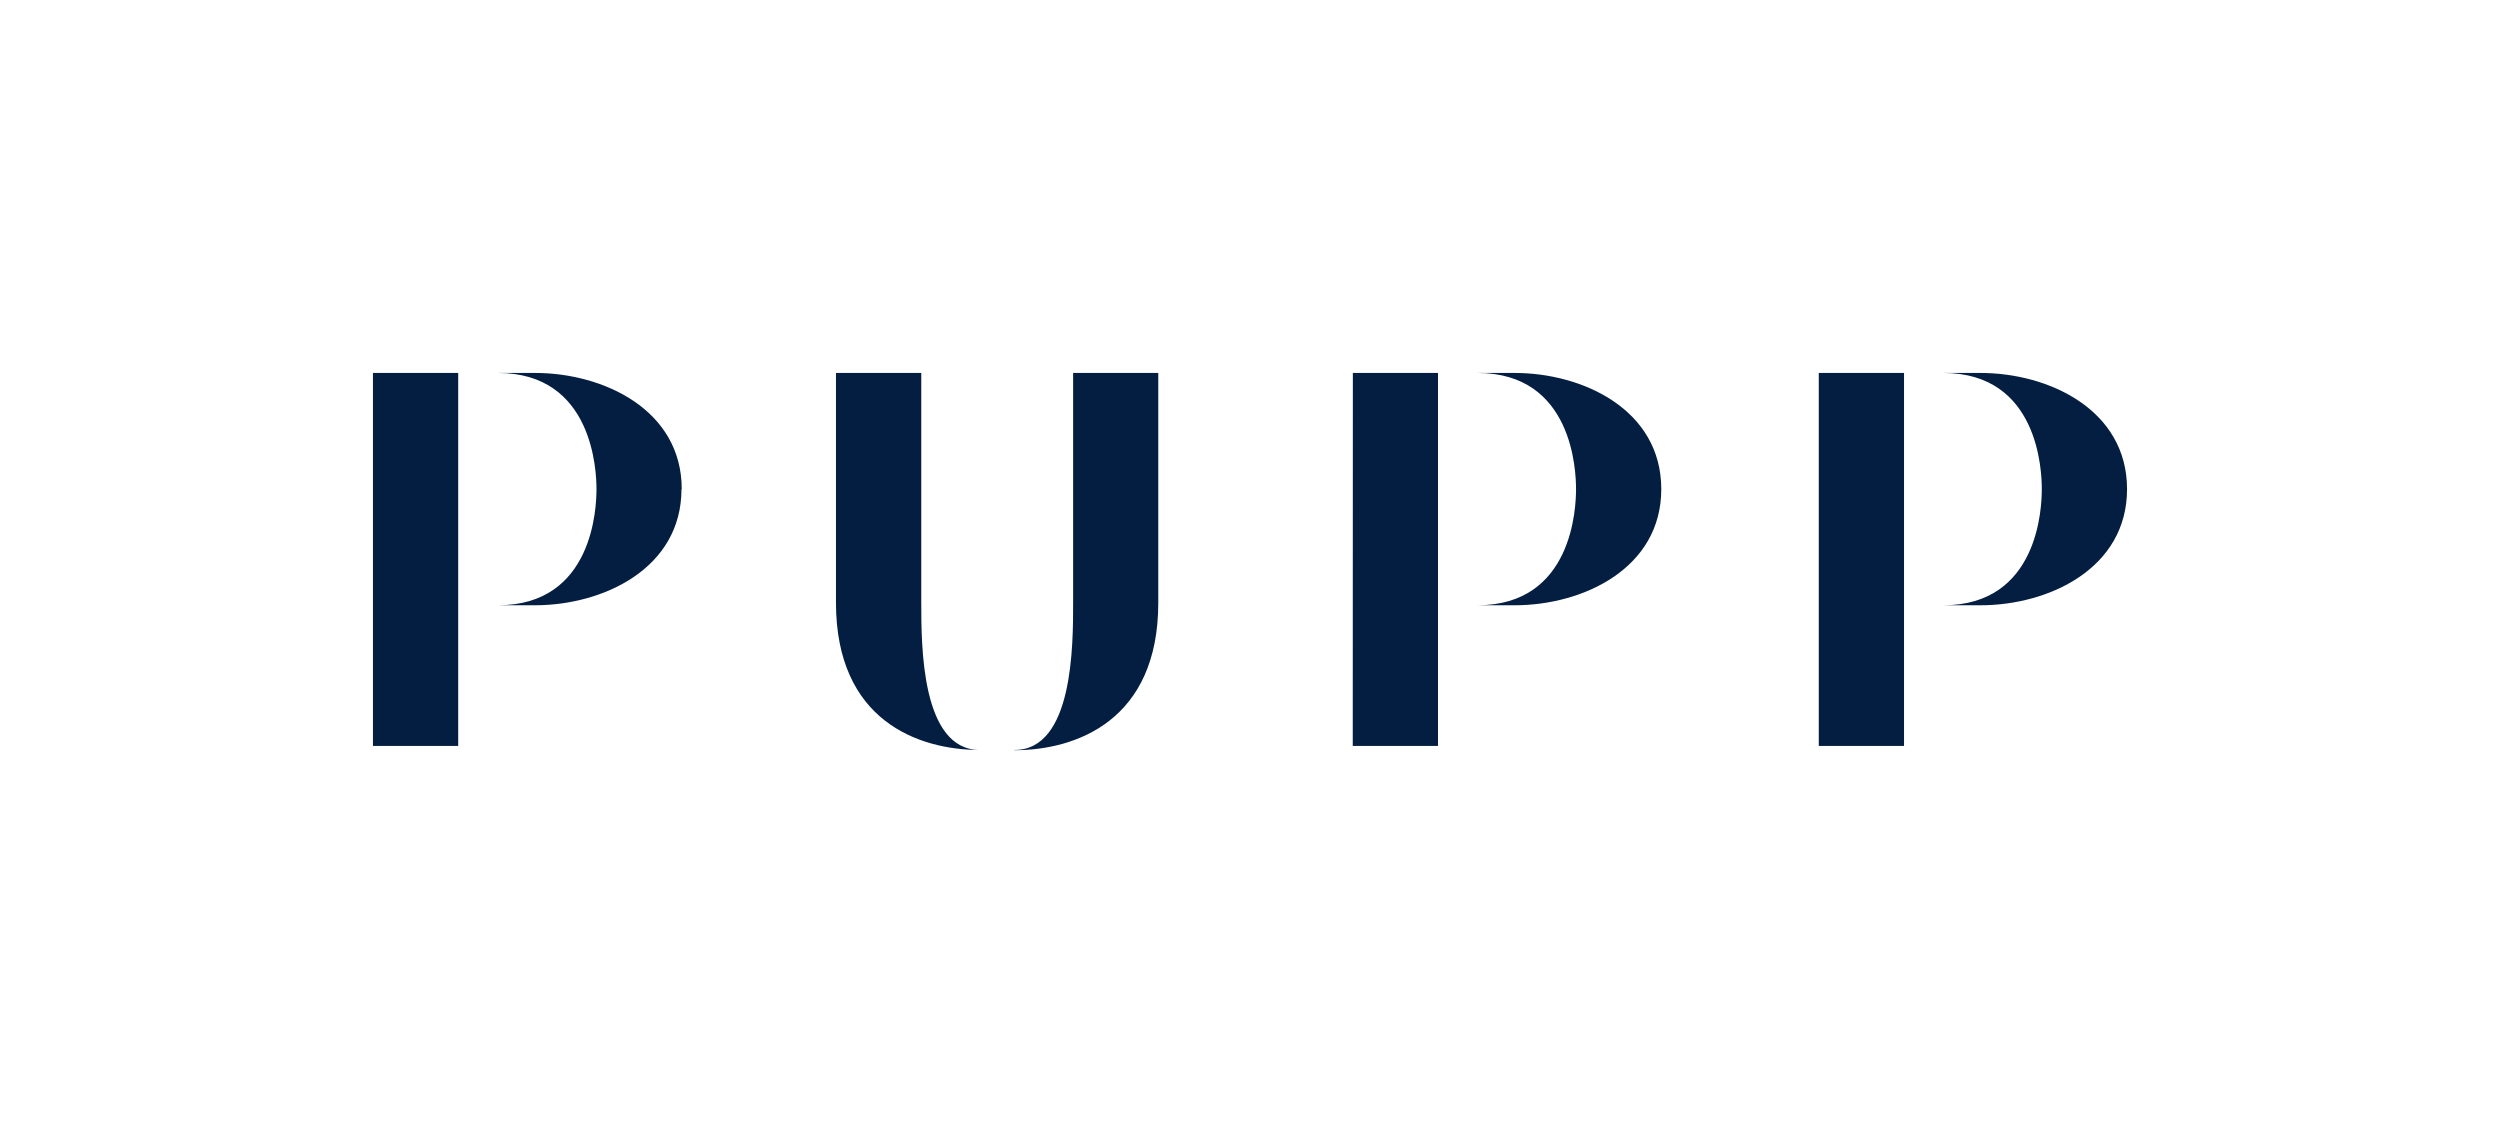 <svg xmlns="http://www.w3.org/2000/svg" viewBox="0 0 492.09 221.1"><path d="M418.68 96.28c0 15.62-15.41 22.86-28.84 22.86h-7.34c18.77 0 19.4-19.3 19.4-22.86s-.63-22.87-19.4-22.87h7.34c13.43 0 28.84 7.24 28.84 22.87M358 146.83h16.78V73.41H358zm-31-50.55c0 15.62-15.42 22.86-28.85 22.86h-7.34c18.78 0 19.41-19.3 19.41-22.86s-.63-22.87-19.41-22.87h7.34c13.43 0 28.85 7.24 28.85 22.87m-60.73 50.55h16.78V73.41h-16.76zm-66.6.84c12.17 0 28.32-5.87 28.32-29V73.41h-16.76v45.21c0 8.49 0 29-11.54 29m-6.82 0c-11.53 0-11.53-20.56-11.53-29V73.41h-16.79v45.21c0 23.18 16.16 29 28.32 29m-58.73-51.34c0 15.62-15.42 22.86-28.84 22.86H98c18.78 0 19.41-19.3 19.41-22.86S116.73 73.41 98 73.41h7.35c13.42 0 28.84 7.24 28.84 22.87m-60.78 50.55h16.78V73.41H73.41z" fill="#041e42"/></svg>
